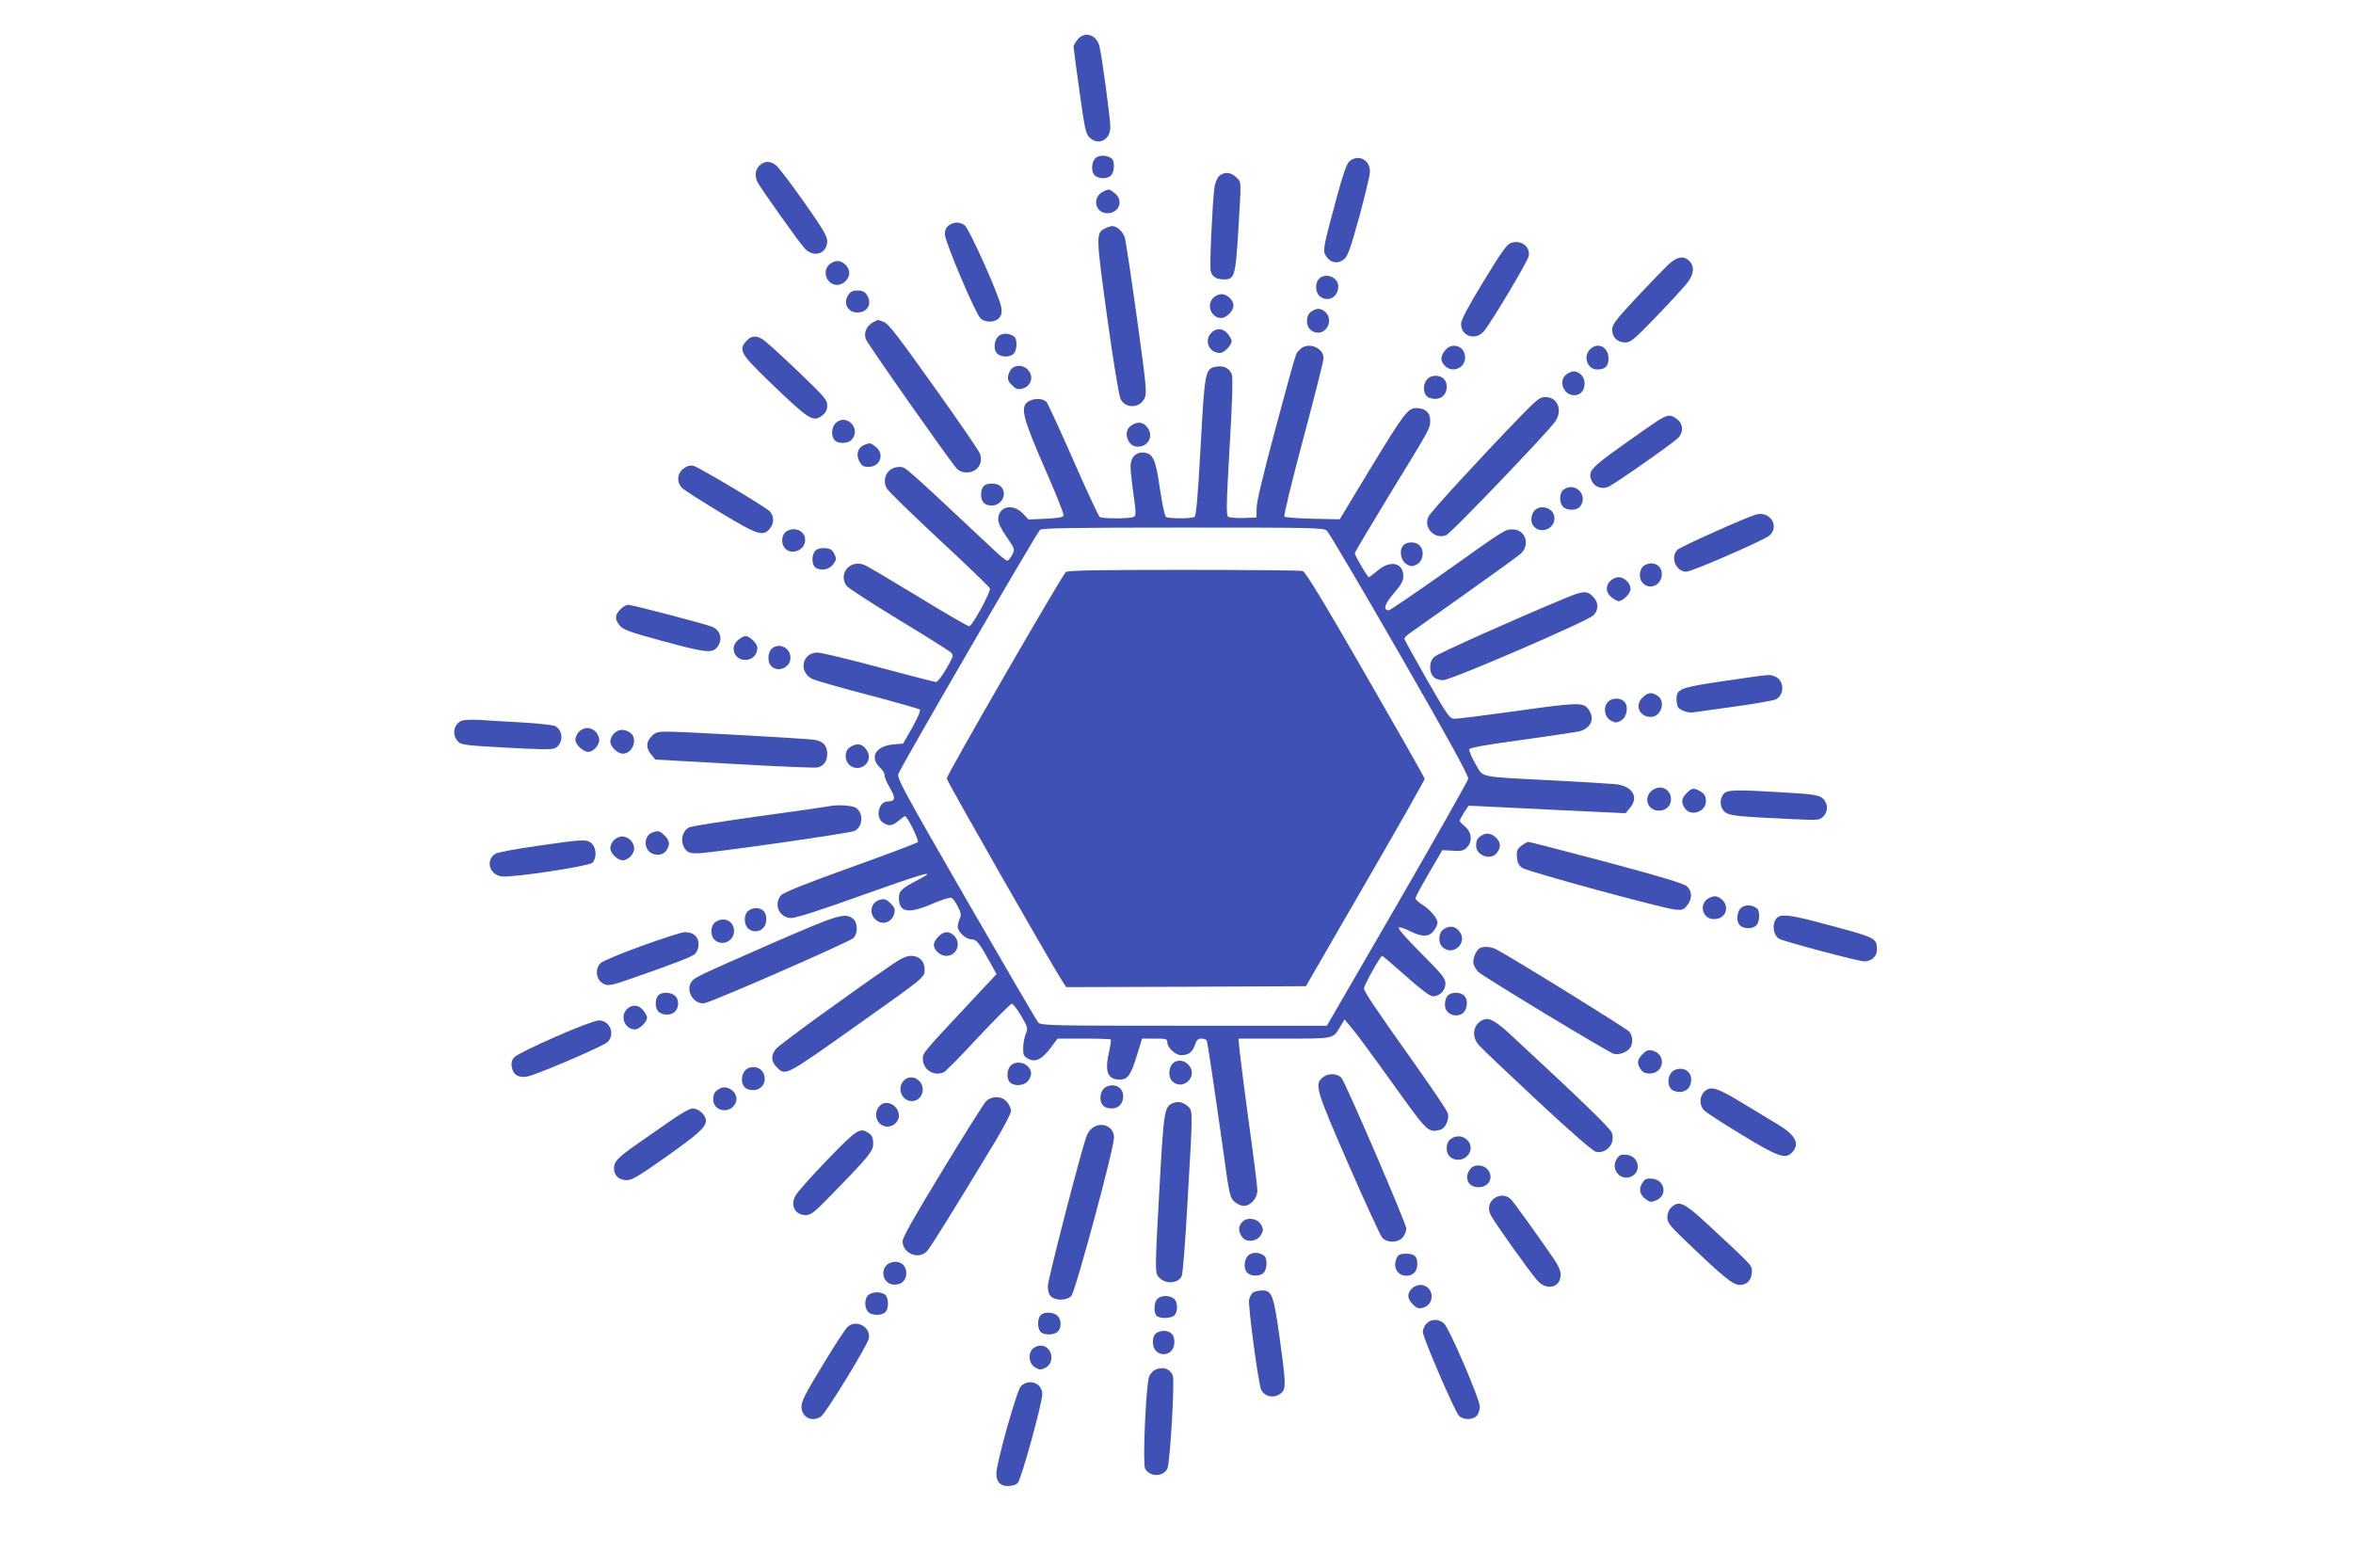 <?xml version="1.0" standalone="no"?>
<!DOCTYPE svg PUBLIC "-//W3C//DTD SVG 20010904//EN"
 "http://www.w3.org/TR/2001/REC-SVG-20010904/DTD/svg10.dtd">
<svg version="1.0" xmlns="http://www.w3.org/2000/svg"
 width="1280pt" height="853pt" viewBox="0 0 1280 853"
 preserveAspectRatio="xMidYMid meet">
<g transform="translate(0,853) scale(0.1,-0.1)"
fill="#3f51b5" stroke="none">
<path d="M5861 8314 c-12 -15 -21 -32 -21 -38 0 -6 14 -114 32 -241 28 -201
34 -232 54 -252 48 -48 114 -15 114 55 0 51 -47 397 -60 444 -18 62 -82 79
-119 32z"/>
<path d="M5968 7676 c-29 -15 -37 -75 -13 -100 21 -20 69 -21 89 0 19 18 21
78 4 91 -22 17 -56 21 -80 9z"/>
<path d="M7341 7653 c-15 -13 -34 -67 -70 -199 -75 -278 -77 -288 -57 -318 23
-36 61 -43 94 -19 23 17 35 49 85 229 31 115 58 226 59 246 4 67 -61 102 -111
61z"/>
<path d="M4132 7630 c-24 -23 -28 -59 -10 -93 19 -36 228 -330 256 -359 49
-53 122 -28 122 41 0 26 -27 71 -127 213 -70 99 -138 189 -152 199 -31 25 -62
24 -89 -1z"/>
<path d="M6631 7571 c-11 -11 -22 -39 -25 -63 -11 -89 -27 -427 -20 -452 7
-31 31 -46 72 -46 58 0 63 17 78 262 17 286 18 265 -11 293 -29 30 -68 32 -94
6z"/>
<path d="M6000 7487 c-61 -31 -43 -117 24 -117 64 0 90 70 40 109 -31 24 -31
25 -64 8z"/>
<path d="M5162 7304 c-15 -10 -22 -25 -22 -49 0 -38 163 -424 193 -456 24 -25
78 -25 102 1 13 14 16 30 12 57 -7 56 -175 431 -200 448 -28 19 -57 19 -85 -1z"/>
<path d="M6010 7287 c-49 -25 -48 -39 13 -484 33 -237 64 -428 73 -444 26 -52
102 -51 129 2 15 28 13 54 -40 437 -31 224 -61 422 -66 439 -11 34 -43 63 -69
63 -8 0 -26 -6 -40 -13z"/>
<path d="M8218 7208 c-21 -7 -55 -56 -148 -209 -79 -129 -122 -210 -122 -229
-2 -69 79 -96 125 -41 41 50 237 377 243 408 10 52 -43 91 -98 71z"/>
<path d="M9078 7093 c-22 -21 -101 -102 -175 -181 -115 -124 -133 -147 -133
-176 0 -41 29 -69 72 -69 28 0 49 17 171 144 76 79 152 162 168 183 34 46 37
88 9 116 -30 30 -65 25 -112 -17z"/>
<path d="M4510 7090 c-40 -40 -11 -110 45 -110 32 0 65 33 65 65 0 32 -33 65
-65 65 -14 0 -34 -9 -45 -20z"/>
<path d="M7176 7014 c-25 -25 -21 -81 8 -99 45 -30 96 1 96 58 0 49 -69 76
-104 41z"/>
<path d="M4616 6928 c-32 -45 -6 -98 48 -98 57 0 83 51 50 98 -10 15 -25 22
-49 22 -24 0 -39 -7 -49 -22z"/>
<path d="M6600 6910 c-39 -39 -11 -110 43 -110 29 0 67 39 67 68 0 29 -34 62
-65 62 -14 0 -34 -9 -45 -20z"/>
<path d="M7132 6834 c-28 -19 -30 -74 -4 -97 42 -38 102 -8 102 51 0 32 -29
62 -60 62 -9 0 -26 -7 -38 -16z"/>
<path d="M4750 6777 c-35 -18 -53 -58 -40 -92 10 -27 455 -660 493 -702 14
-16 32 -23 57 -23 56 0 91 51 70 104 -5 14 -118 179 -251 365 -193 271 -247
342 -272 350 -16 6 -30 11 -31 11 -1 0 -12 -6 -26 -13z"/>
<path d="M6590 6720 c-42 -42 -13 -110 46 -110 23 0 64 42 64 65 0 7 -9 24
-21 39 -25 31 -61 34 -89 6z"/>
<path d="M5440 6707 c-31 -16 -40 -76 -15 -101 21 -20 69 -21 89 0 19 18 21
77 4 92 -24 18 -53 22 -78 9z"/>
<path d="M4062 6677 c-46 -49 -35 -70 115 -215 225 -218 246 -231 296 -192 20
16 27 30 27 55 0 30 -16 48 -160 186 -88 84 -173 161 -188 171 -37 24 -64 23
-90 -5z"/>
<path d="M7071 6628 c-25 -26 -10 22 -132 -428 -64 -238 -102 -395 -103 -430
l-1 -55 -70 -3 c-38 -1 -76 2 -84 7 -11 7 -10 67 8 379 15 251 18 378 12 395
-13 35 -46 50 -87 42 -58 -10 -61 -28 -83 -439 -15 -270 -24 -372 -33 -378
-17 -10 -139 -10 -155 0 -7 5 -21 70 -33 152 -23 161 -37 193 -88 198 -43 4
-72 -27 -72 -75 0 -21 7 -89 16 -152 14 -96 14 -115 3 -122 -17 -11 -170 -12
-187 -1 -6 5 -71 143 -143 308 -72 164 -138 307 -146 317 -20 22 -71 22 -102
1 -42 -30 -26 -90 93 -363 59 -134 105 -249 102 -256 -3 -9 -35 -14 -98 -17
l-93 -4 -31 33 c-55 57 -134 38 -134 -33 0 -18 17 -54 46 -95 45 -66 46 -67
30 -98 -9 -17 -21 -31 -27 -31 -6 0 -38 26 -72 58 -497 466 -481 452 -514 452
-63 0 -99 -62 -69 -117 8 -15 137 -140 285 -278 148 -137 272 -257 276 -266 6
-17 -93 -200 -112 -206 -5 -2 -128 69 -273 158 -146 89 -279 168 -297 175 -77
33 -145 -46 -98 -113 8 -11 135 -94 282 -183 147 -89 276 -170 285 -179 17
-15 15 -20 -24 -89 -23 -39 -48 -72 -56 -72 -7 0 -148 36 -311 80 -164 44
-314 80 -334 80 -86 0 -105 -109 -25 -145 18 -8 155 -47 303 -86 149 -39 274
-75 279 -79 5 -5 -12 -46 -41 -97 l-50 -88 -56 -5 c-94 -9 -129 -71 -69 -127
15 -14 26 -32 24 -39 -2 -8 11 -40 29 -70 33 -58 30 -73 -13 -74 -48 0 -67
-86 -26 -114 31 -22 52 -20 86 9 17 14 32 25 35 25 13 0 78 -133 70 -141 -6
-6 -171 -68 -369 -139 -248 -89 -364 -136 -376 -151 -42 -51 -7 -124 58 -123
23 0 170 47 364 117 358 128 441 152 325 91 -91 -47 -105 -61 -105 -99 0 -79
51 -88 183 -31 48 21 94 35 102 32 8 -3 24 -24 35 -47 18 -34 20 -46 11 -66
-6 -13 -11 -33 -11 -44 0 -28 44 -69 74 -69 28 0 43 -19 100 -122 l37 -67
-129 -138 c-271 -289 -272 -291 -272 -322 0 -59 57 -97 113 -75 9 3 93 88 187
190 95 101 178 184 184 184 7 0 29 -30 51 -66 36 -63 38 -68 25 -98 -7 -17
-14 -51 -14 -76 -1 -38 3 -46 26 -59 39 -22 75 -5 122 57 l39 52 142 0 c78 0
144 -2 147 -5 3 -3 -1 -31 -8 -63 -26 -111 -10 -155 58 -155 43 0 60 25 93
133 l28 90 69 0 c62 0 68 -2 68 -20 0 -29 44 -70 75 -70 40 0 62 16 75 55 9
27 17 35 36 35 14 0 27 -6 29 -12 5 -16 44 -277 90 -603 32 -235 36 -251 60
-272 14 -13 37 -23 51 -23 37 0 74 42 74 84 0 19 -20 180 -45 358 -24 178 -47
356 -51 396 l-7 72 250 0 c273 0 264 -2 303 64 l24 40 38 -45 c21 -24 121
-159 221 -299 193 -270 195 -273 262 -256 27 7 50 56 41 90 -3 13 -84 133
-179 267 -220 310 -277 395 -277 412 0 17 89 177 99 177 3 0 61 -50 129 -110
82 -73 131 -110 147 -110 36 0 68 32 68 69 0 28 -17 50 -132 165 -77 77 -129
136 -122 140 5 4 33 -5 60 -19 66 -33 104 -33 130 1 12 15 21 35 21 45 0 23
-42 73 -85 99 -19 12 -35 27 -35 33 0 7 33 68 73 137 l73 125 56 -3 c46 -3 60
0 77 17 32 32 28 83 -9 114 -16 14 -30 28 -30 32 0 3 11 23 24 44 l25 38 68
-3 c37 -2 229 -11 427 -21 l359 -17 23 28 c51 59 15 120 -77 130 -30 3 -187
13 -349 21 -408 21 -369 13 -414 90 -21 36 -36 71 -33 79 4 9 88 24 279 50
150 21 291 42 313 46 70 15 95 72 54 124 -28 36 -56 35 -406 -14 -158 -22
-302 -40 -318 -40 -29 0 -36 9 -153 213 -67 117 -122 217 -122 222 0 6 11 17
23 26 12 9 148 105 302 214 154 109 292 209 308 223 53 50 25 132 -45 132 -41
0 -37 3 -377 -239 -156 -110 -290 -201 -296 -201 -33 0 -23 35 27 92 40 46 52
68 52 93 0 75 -72 90 -141 30 -23 -19 -44 -35 -47 -35 -7 0 -76 118 -76 130 0
6 86 150 190 321 225 367 220 358 220 403 0 42 -28 66 -76 66 -45 0 -65 -26
-253 -335 l-163 -270 -147 3 c-80 2 -150 7 -154 12 -5 4 41 194 102 421 61
228 111 426 111 440 0 60 -88 92 -129 47z m147 -985 c11 -10 190 -313 397
-673 259 -450 375 -661 372 -676 -2 -12 -176 -319 -386 -683 l-383 -661 -777
0 c-728 0 -779 1 -793 18 -9 9 -185 312 -393 672 -336 583 -377 657 -368 680
17 45 754 1315 771 1328 12 9 183 12 778 12 711 0 763 -1 782 -17z"/>
<path d="M5798 5418 c-21 -17 -648 -1104 -648 -1123 0 -13 561 -996 626 -1098
l24 -37 652 2 652 3 323 559 c178 307 323 563 323 569 0 6 -145 261 -322 568
-230 400 -327 559 -342 563 -12 3 -303 6 -647 6 -485 0 -629 -3 -641 -12z"/>
<path d="M7861 6624 c-26 -33 -27 -58 -1 -84 41 -41 110 -13 110 45 0 62 -71
87 -109 39z"/>
<path d="M8650 6630 c-40 -40 -15 -110 39 -110 43 0 61 18 61 60 0 62 -58 92
-100 50z"/>
<path d="M5507 6528 c-9 -7 -19 -25 -22 -40 -5 -21 -1 -33 20 -53 20 -21 32
-25 53 -20 52 12 69 68 32 105 -23 23 -58 26 -83 8z"/>
<path d="M8522 6494 c-47 -33 -18 -114 41 -114 35 0 57 25 57 65 0 35 -28 65
-60 65 -9 0 -26 -7 -38 -16z"/>
<path d="M7782 6480 c-44 -18 -49 -97 -7 -114 52 -19 95 8 95 61 0 45 -42 71
-88 53z"/>
<path d="M8274 6268 c-230 -238 -490 -521 -503 -548 -30 -61 34 -127 97 -101
26 11 535 542 590 615 45 61 17 136 -51 136 -30 0 -46 -13 -133 -102z"/>
<path d="M9014 6239 c-27 -18 -118 -81 -201 -141 -160 -114 -177 -134 -154
-184 14 -32 53 -47 88 -33 30 11 347 233 381 266 31 31 29 76 -4 102 -36 28
-51 27 -110 -10z"/>
<path d="M4550 6232 c-26 -21 -32 -71 -10 -96 17 -22 73 -20 93 2 52 57 -23
142 -83 94z"/>
<path d="M6152 6214 c-45 -31 -19 -114 37 -114 53 0 83 48 60 93 -22 41 -58
49 -97 21z"/>
<path d="M4702 6110 c-35 -15 -47 -51 -28 -89 14 -25 23 -31 50 -31 64 0 90
70 40 109 -30 23 -30 23 -62 11z"/>
<path d="M3717 5980 c-35 -28 -37 -77 -4 -107 12 -11 105 -70 207 -132 204
-123 232 -132 270 -84 21 27 21 63 -1 90 -19 22 -389 243 -417 249 -19 4 -35
-1 -55 -16z"/>
<path d="M5350 5884 c-8 -8 -13 -28 -13 -44 0 -40 19 -60 58 -60 56 0 87 66
49 104 -20 20 -78 21 -94 0z"/>
<path d="M8505 5866 c-23 -17 -24 -71 -2 -93 22 -22 76 -21 93 2 46 62 -29
137 -91 91z"/>
<path d="M8347 5752 c-18 -19 -22 -59 -9 -78 39 -59 133 -17 116 51 -11 45
-76 61 -107 27z"/>
<path d="M9550 5730 c-63 -19 -407 -174 -424 -190 -42 -40 -10 -120 47 -120
31 0 425 172 453 197 57 52 0 137 -76 113z"/>
<path d="M4279 5640 c-25 -15 -32 -58 -14 -86 32 -49 115 -21 115 39 0 48 -56
74 -101 47z"/>
<path d="M7635 5564 c-26 -26 -16 -85 18 -104 24 -13 30 -13 55 0 34 19 42 72
16 101 -21 23 -67 25 -89 3z"/>
<path d="M4436 5535 c-24 -24 -21 -82 4 -95 32 -17 71 -8 93 21 17 24 18 30 6
55 -11 23 -22 30 -50 32 -24 2 -42 -3 -53 -13z"/>
<path d="M8950 5457 c-32 -16 -40 -70 -14 -98 38 -42 104 -12 104 48 0 47 -45
72 -90 50z"/>
<path d="M8760 5370 c-28 -28 -25 -64 6 -89 15 -12 32 -21 39 -21 24 0 65 41
65 66 0 31 -33 64 -65 64 -14 0 -34 -9 -45 -20z"/>
<path d="M8515 5276 c-266 -110 -693 -301 -712 -319 -16 -14 -23 -32 -23 -57
0 -46 25 -70 71 -70 42 0 781 319 816 352 31 29 30 72 -2 103 -32 33 -54 31
-150 -9z"/>
<path d="M3375 5215 c-31 -30 -32 -56 -2 -90 18 -21 58 -35 227 -81 238 -65
274 -69 301 -35 33 41 19 94 -29 112 -43 17 -435 119 -455 119 -10 0 -29 -11
-42 -25z"/>
<path d="M4016 5049 c-48 -38 -23 -109 39 -109 37 0 65 28 65 66 0 23 -42 64
-65 64 -7 0 -24 -9 -39 -21z"/>
<path d="M4203 5005 c-27 -19 -31 -75 -7 -99 36 -37 104 -7 104 45 0 53 -56
83 -97 54z"/>
<path d="M9383 4826 c-244 -36 -263 -43 -263 -100 0 -17 4 -36 8 -43 11 -17
60 -34 85 -28 12 2 112 16 222 31 110 15 212 33 226 40 49 25 45 105 -6 124
-32 12 -8 14 -272 -24z"/>
<path d="M8934 4734 c-43 -42 -15 -104 46 -104 56 0 83 83 38 114 -32 23 -55
20 -84 -10z"/>
<path d="M8746 4711 c-26 -29 -18 -82 17 -101 24 -13 30 -13 55 0 33 19 43 78
17 104 -22 22 -68 20 -89 -3z"/>
<path d="M2513 4610 c-43 -17 -56 -72 -25 -110 18 -22 30 -24 262 -37 175 -10
250 -11 267 -4 48 22 50 96 3 121 -12 6 -94 15 -183 20 -89 5 -193 11 -232 14
-38 2 -80 0 -92 -4z"/>
<path d="M3150 4550 c-11 -11 -20 -31 -20 -44 0 -27 42 -66 71 -66 27 0 59 36
59 65 0 14 -9 34 -20 45 -11 11 -31 20 -45 20 -14 0 -34 -9 -45 -20z"/>
<path d="M3340 4540 c-11 -11 -20 -30 -20 -43 0 -29 39 -67 68 -67 55 0 84 84
40 114 -31 22 -64 20 -88 -4z"/>
<path d="M3545 4525 c-31 -30 -32 -66 -2 -100 l22 -27 430 -24 c237 -14 440
-22 452 -19 35 8 53 34 53 74 0 43 -21 68 -66 76 -37 7 -722 45 -804 45 -51 0
-65 -4 -85 -25z"/>
<path d="M4622 4464 c-33 -23 -27 -83 9 -103 55 -31 117 25 88 81 -22 42 -57
50 -97 22z"/>
<path d="M8987 4230 c-49 -38 -25 -110 37 -110 38 0 66 26 66 61 0 57 -58 84
-103 49z"/>
<path d="M9175 4215 c-29 -28 -31 -51 -9 -83 32 -46 114 -18 114 39 0 30 -9
43 -37 58 -31 16 -41 14 -68 -14z"/>
<path d="M9377 4212 c-25 -28 -22 -77 7 -100 26 -20 66 -24 367 -38 142 -7
147 -6 168 15 29 29 25 78 -9 102 -20 14 -59 20 -203 28 -261 16 -311 15 -330
-7z"/>
<path d="M4510 4144 c-8 -2 -179 -27 -379 -54 -200 -28 -372 -55 -382 -61 -41
-21 -51 -82 -20 -120 15 -18 27 -22 67 -21 79 2 831 110 854 122 44 24 48 96
7 125 -20 14 -107 19 -147 9z"/>
<path d="M3542 3998 c-29 -15 -39 -55 -21 -87 20 -36 80 -42 103 -9 22 32 20
55 -9 83 -26 27 -38 29 -73 13z"/>
<path d="M8065 3988 c-27 -15 -35 -28 -35 -59 0 -55 83 -82 114 -37 21 29 20
51 -1 76 -23 26 -53 34 -78 20z"/>
<path d="M3340 3960 c-11 -11 -20 -30 -20 -43 0 -29 39 -67 68 -67 29 0 62 34
62 65 0 14 -9 34 -20 45 -11 11 -31 20 -45 20 -14 0 -34 -9 -45 -20z"/>
<path d="M2920 3928 c-113 -16 -215 -35 -226 -43 -55 -36 -30 -117 38 -123 64
-6 469 56 490 74 24 23 24 78 -2 104 -26 26 -46 25 -300 -12z"/>
<path d="M8276 3929 c-23 -18 -27 -28 -24 -62 2 -29 10 -45 28 -58 28 -20 759
-219 831 -227 41 -4 48 -1 67 23 28 36 28 76 -1 103 -16 15 -133 51 -436 132
-228 60 -419 110 -426 110 -7 0 -24 -10 -39 -21z"/>
<path d="M9299 3646 c-60 -29 -41 -116 25 -116 79 0 90 96 15 123 -9 3 -27 0
-40 -7z"/>
<path d="M4780 3633 c-42 -15 -53 -70 -20 -103 37 -37 93 -20 105 32 5 21 1
33 -19 52 -25 26 -37 29 -66 19z"/>
<path d="M9480 3597 c-31 -16 -40 -76 -15 -101 21 -20 69 -21 89 0 19 18 21
77 4 92 -24 18 -53 22 -78 9z"/>
<path d="M4066 3571 c-11 -12 -16 -31 -14 -52 7 -75 110 -73 116 2 4 44 -17
69 -57 69 -15 0 -36 -9 -45 -19z"/>
<path d="M4185 3392 c-393 -173 -404 -178 -422 -201 -37 -48 11 -128 70 -118
43 7 783 331 808 353 28 25 26 88 -3 108 -45 32 -83 19 -453 -142z"/>
<path d="M9673 3542 c-35 -22 -32 -96 5 -119 24 -14 432 -123 464 -123 38 0
68 27 68 61 0 67 0 67 -286 143 -165 45 -226 54 -251 38z"/>
<path d="M3892 3514 c-28 -19 -30 -74 -4 -97 40 -37 105 -7 105 48 0 55 -55
81 -101 49z"/>
<path d="M7852 3474 c-28 -19 -30 -74 -4 -97 57 -52 139 26 91 86 -23 30 -54
34 -87 11z"/>
<path d="M3490 3384 c-113 -41 -214 -83 -224 -94 -27 -27 -25 -78 3 -102 31
-25 46 -23 158 16 255 89 338 121 355 138 10 10 18 32 18 52 0 41 -29 66 -75
65 -16 0 -122 -34 -235 -75z"/>
<path d="M5105 3435 c-14 -13 -25 -33 -25 -45 0 -29 35 -60 68 -60 57 0 83 69
42 110 -27 27 -56 25 -85 -5z"/>
<path d="M8052 3373 c-21 -8 -43 -61 -36 -87 3 -13 15 -33 27 -44 32 -29 708
-438 736 -445 28 -7 70 8 87 31 19 24 17 66 -3 90 -16 18 -641 405 -723 447
-29 15 -63 18 -88 8z"/>
<path d="M4853 3283 c-224 -153 -614 -436 -632 -459 -28 -35 -27 -69 4 -99 49
-49 41 -53 443 232 364 258 362 256 362 299 0 45 -29 74 -74 74 -25 0 -54 -13
-103 -47z"/>
<path d="M3580 3114 c-20 -23 -16 -75 5 -90 26 -20 69 -17 88 4 22 24 21 65
-1 85 -23 21 -75 22 -92 1z"/>
<path d="M7876 3114 c-17 -16 -21 -61 -8 -80 17 -26 51 -35 80 -22 33 16 43
75 17 102 -21 20 -69 21 -89 0z"/>
<path d="M3410 3040 c-39 -39 -11 -110 44 -110 25 0 66 41 66 65 0 7 -9 24
-21 39 -25 31 -61 34 -89 6z"/>
<path d="M8070 2983 c-57 -22 -69 -93 -22 -142 15 -17 157 -152 316 -300 191
-178 300 -272 318 -277 59 -12 109 50 85 106 -10 25 -165 175 -532 515 -96 90
-132 111 -165 98z"/>
<path d="M3020 2889 c-115 -50 -213 -99 -223 -111 -13 -16 -17 -31 -13 -53 9
-42 33 -58 81 -52 42 5 419 166 441 189 42 43 11 118 -49 117 -18 0 -124 -40
-237 -90z"/>
<path d="M8936 2796 c-30 -29 -33 -52 -10 -84 10 -15 25 -22 48 -22 80 0 92
107 14 125 -21 5 -33 1 -52 -19z"/>
<path d="M6377 2742 c-22 -25 -21 -75 1 -95 57 -52 139 26 91 86 -24 32 -68
36 -92 9z"/>
<path d="M5497 2732 c-21 -23 -22 -75 -1 -92 25 -21 75 -16 96 9 23 30 23 56
-2 81 -25 25 -72 26 -93 2z"/>
<path d="M4072 2720 c-44 -18 -49 -97 -7 -114 49 -19 95 8 95 55 0 48 -43 76
-88 59z"/>
<path d="M9112 2710 c-44 -18 -49 -97 -7 -114 52 -19 95 8 95 61 0 45 -42 71
-88 53z"/>
<path d="M7197 2670 c-48 -38 -41 -62 139 -475 91 -209 174 -389 184 -399 28
-29 87 -27 111 3 11 13 19 34 19 48 0 27 -333 799 -353 820 -24 25 -71 26
-100 3z"/>
<path d="M4915 2650 c-37 -41 -9 -110 45 -110 55 0 80 70 40 110 -25 25 -62
26 -85 0z"/>
<path d="M6022 2620 c-44 -18 -49 -97 -7 -114 52 -19 95 8 95 61 0 45 -42 71
-88 53z"/>
<path d="M3915 2608 c-27 -15 -35 -28 -35 -59 0 -73 108 -80 125 -8 11 46 -48
91 -90 67z"/>
<path d="M9270 2590 c-25 -25 -26 -71 -2 -98 9 -11 100 -71 202 -132 203 -124
243 -138 279 -99 43 46 19 94 -76 151 -32 19 -118 72 -192 116 -143 87 -176
97 -211 62z"/>
<path d="M5363 2538 c-12 -13 -119 -182 -237 -377 -149 -244 -216 -363 -216
-383 0 -67 88 -103 133 -54 20 22 134 205 370 595 48 80 87 155 87 167 0 12
-9 33 -21 48 -27 35 -86 36 -116 4z"/>
<path d="M6383 2530 c-49 -20 -51 -35 -73 -415 -28 -502 -28 -510 -6 -533 34
-39 103 -36 124 5 6 10 20 185 31 388 30 512 30 511 6 534 -26 24 -54 32 -82
21z"/>
<path d="M4786 2515 c-38 -39 -19 -106 33 -113 35 -6 71 24 71 58 0 56 -67 92
-104 55z"/>
<path d="M3639 2427 c-57 -40 -135 -94 -174 -121 -105 -74 -125 -95 -125 -131
0 -41 27 -65 71 -65 27 0 67 24 204 121 184 130 225 167 225 202 0 31 -39 67
-72 67 -16 0 -66 -28 -129 -73z"/>
<path d="M5944 2395 c-12 -8 -26 -27 -32 -42 -27 -68 -212 -783 -212 -820 0
-26 6 -46 18 -56 26 -24 87 -22 110 3 22 24 233 805 232 862 0 59 -65 89 -116
53z"/>
<path d="M4498 2218 c-87 -90 -165 -178 -173 -196 -26 -53 2 -102 58 -102 28
0 46 14 123 93 224 229 244 254 244 296 0 30 -6 44 -22 55 -49 35 -64 26 -230
-146z"/>
<path d="M7892 2334 c-28 -19 -30 -74 -4 -97 25 -23 68 -21 92 3 58 58 -20
142 -88 94z"/>
<path d="M8795 2226 c-34 -52 14 -118 72 -99 66 22 51 115 -19 121 -30 3 -40
-1 -53 -22z"/>
<path d="M7996 2168 c-35 -50 -5 -102 55 -96 47 4 71 46 49 86 -21 37 -81 44
-104 10z"/>
<path d="M8935 2096 c-22 -33 -16 -65 17 -89 24 -18 30 -18 57 -7 64 26 48
112 -21 118 -30 3 -40 -1 -53 -22z"/>
<path d="M8127 2010 c-29 -23 -35 -56 -16 -93 20 -39 221 -321 253 -354 52
-57 126 -37 126 34 0 19 -14 51 -37 84 -80 117 -224 318 -236 327 -27 23 -62
23 -90 2z"/>
<path d="M9090 1960 c-12 -12 -20 -33 -20 -52 0 -29 13 -46 102 -131 206 -197
255 -237 292 -237 41 0 66 28 66 75 0 32 4 28 -242 256 -127 118 -156 131
-198 89z"/>
<path d="M6757 1882 c-21 -23 -22 -51 -1 -80 23 -34 83 -27 104 11 13 24 13
30 0 55 -20 35 -77 43 -103 14z"/>
<path d="M6800 1707 c-31 -16 -40 -76 -15 -101 21 -20 69 -21 89 0 19 18 21
77 4 92 -24 18 -53 22 -78 9z"/>
<path d="M7600 1691 c-26 -50 -1 -101 50 -101 38 0 60 24 60 64 0 42 -16 56
-62 56 -27 0 -40 -5 -48 -19z"/>
<path d="M4842 1660 c-57 -23 -45 -112 17 -118 43 -4 71 21 71 63 0 47 -42 73
-88 55z"/>
<path d="M7680 1520 c-27 -27 -25 -56 6 -86 19 -20 31 -24 52 -19 74 18 63
125 -13 125 -14 0 -34 -9 -45 -20z"/>
<path d="M6818 1500 c-9 -6 -19 -23 -23 -39 -7 -32 51 -464 66 -492 22 -42 79
-48 113 -13 22 21 20 58 -13 297 -32 231 -42 257 -94 257 -17 0 -40 -5 -49
-10z"/>
<path d="M4725 1486 c-23 -17 -24 -71 -2 -93 19 -20 70 -21 91 -3 24 19 21 87
-3 100 -27 14 -64 13 -86 -4z"/>
<path d="M6296 1464 c-19 -18 -21 -75 -4 -92 17 -17 83 -15 98 4 20 23 16 75
-5 90 -25 19 -70 18 -89 -2z"/>
<path d="M5660 1374 c-8 -8 -13 -28 -13 -44 0 -16 5 -36 13 -44 16 -21 74 -20
94 0 22 21 20 67 -2 87 -23 21 -75 22 -92 1z"/>
<path d="M7760 1330 c-11 -11 -20 -32 -20 -46 0 -30 172 -428 196 -455 22 -24
76 -25 97 -1 10 10 17 33 17 51 0 38 -162 416 -193 449 -26 28 -70 29 -97 2z"/>
<path d="M4612 1313 c-12 -10 -73 -103 -136 -208 -93 -152 -116 -197 -116
-227 0 -59 58 -87 107 -53 27 19 252 386 259 423 13 62 -66 106 -114 65z"/>
<path d="M6285 1274 c-10 -11 -15 -29 -13 -53 6 -77 110 -77 116 0 4 44 -17
69 -58 69 -16 0 -36 -7 -45 -16z"/>
<path d="M5616 1191 c-26 -29 -18 -82 17 -101 24 -13 30 -13 55 0 55 31 34
120 -28 120 -15 0 -35 -9 -44 -19z"/>
<path d="M6283 1078 c-12 -6 -26 -22 -32 -37 -17 -44 -36 -474 -22 -500 25
-46 97 -47 121 -1 15 29 41 475 30 506 -15 39 -55 52 -97 32z"/>
<path d="M5553 988 c-23 -25 -133 -419 -133 -474 0 -45 21 -68 64 -68 20 0 44
7 52 16 19 18 134 436 134 484 0 61 -75 87 -117 42z"/>
</g>
</svg>
